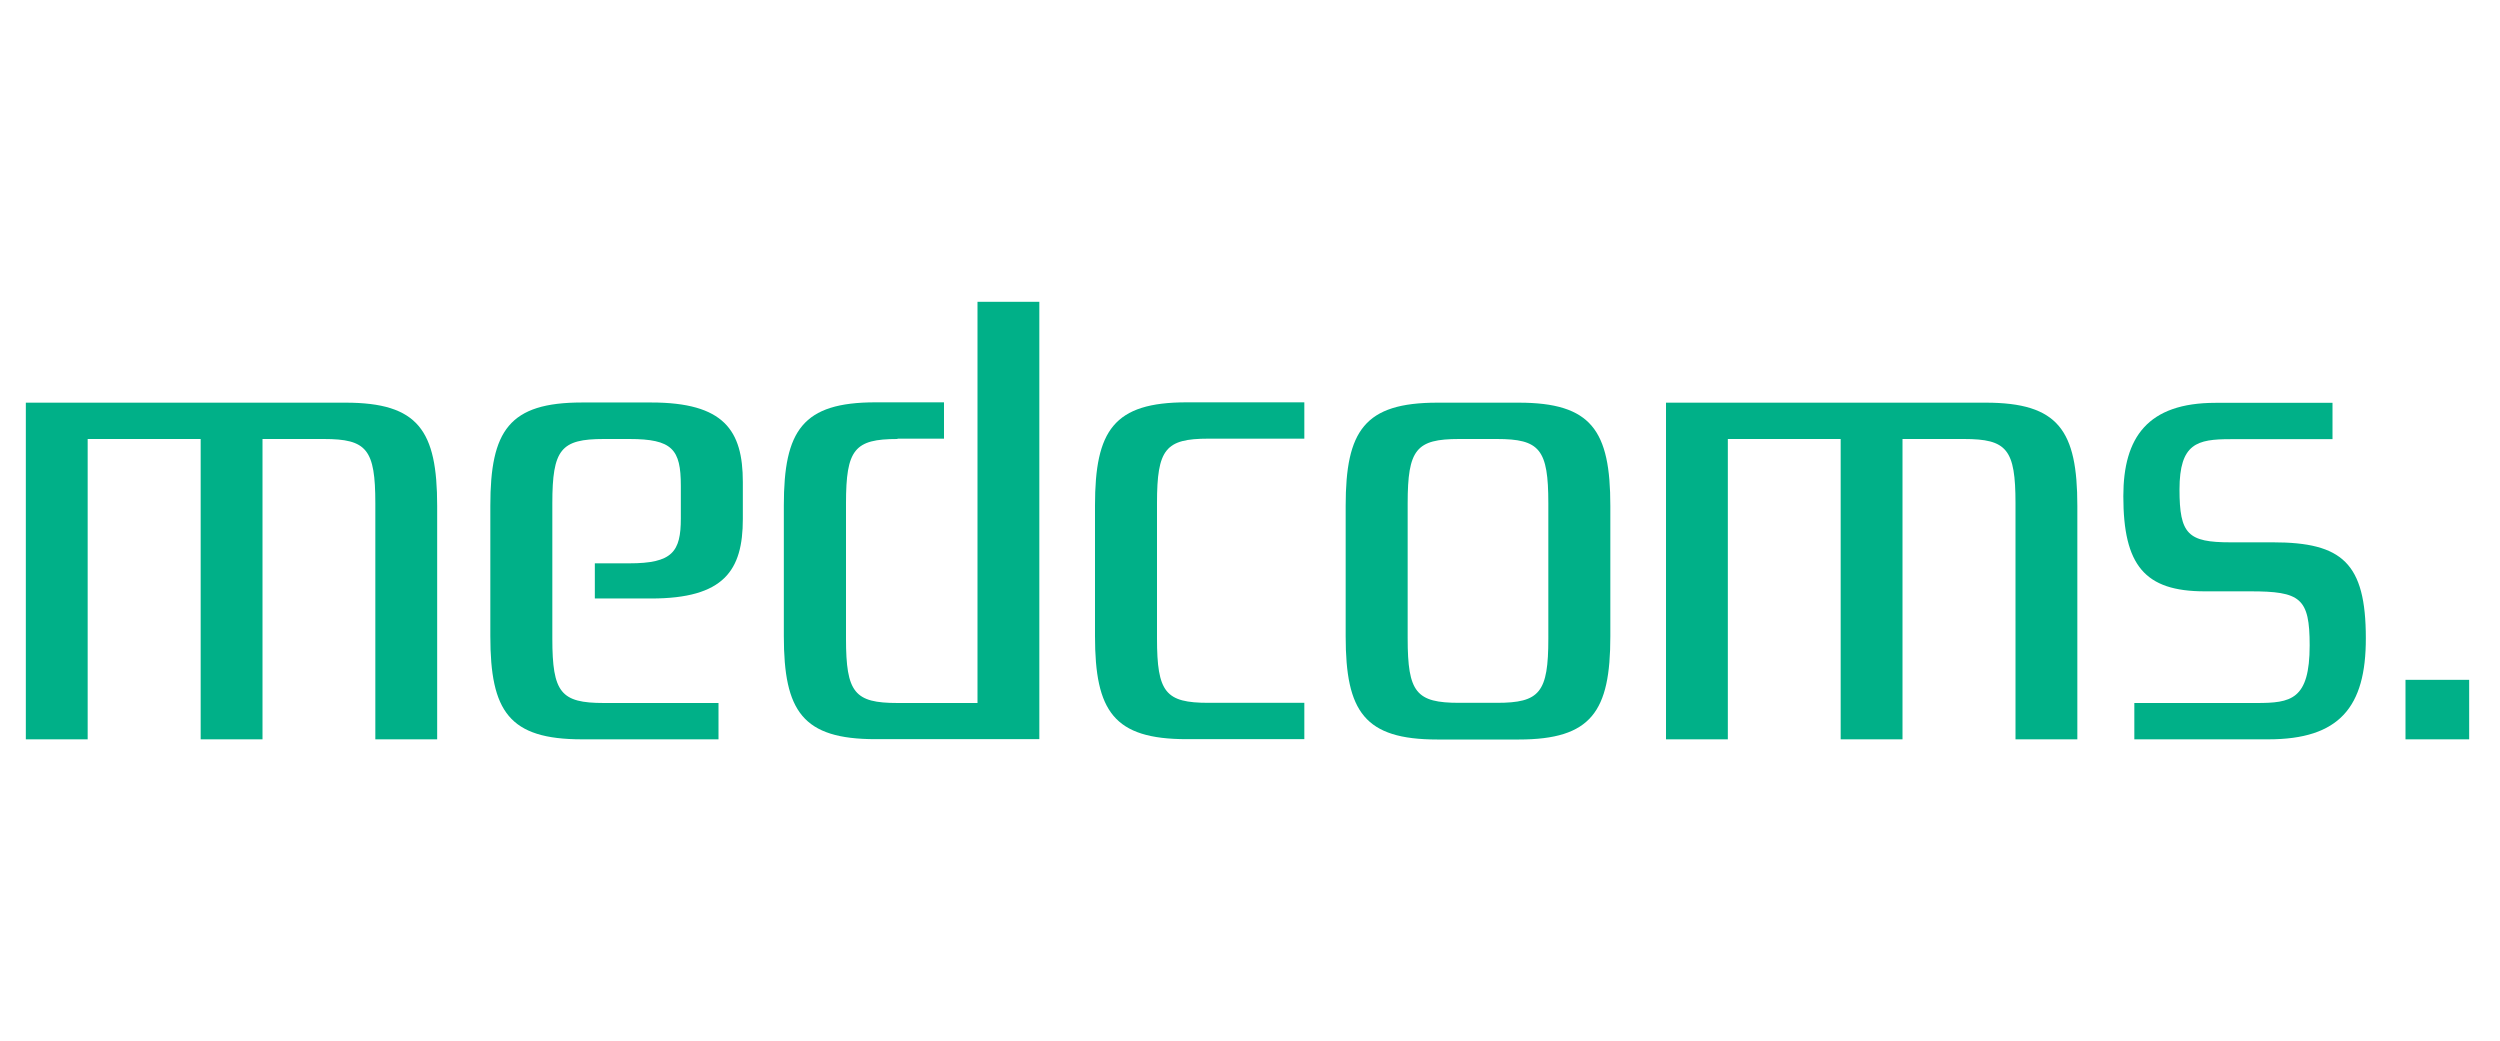 <?xml version="1.0" encoding="utf-8"?>
<!-- Generator: Adobe Illustrator 23.0.2, SVG Export Plug-In . SVG Version: 6.00 Build 0)  -->
<svg version="1.1" id="Layer_1" xmlns="http://www.w3.org/2000/svg" xmlns:xlink="http://www.w3.org/1999/xlink" x="0px" y="0px"
	 viewBox="0 0 150 62.47" style="enable-background:new 0 0 150 62.47;" xml:space="preserve">
<style type="text/css">
	.st0{fill:#00B088;}
</style>
<g>
	<g>
		<path class="st0" d="M15.75,26.34v18.02h-3.71V26.34H5.26v18.02H1.55v-20.2h19.18c4.37,0,5.5,1.67,5.5,6.19v14.01h-3.71V30.2
			c0-3.24-0.51-3.86-3.09-3.86H15.75z"/>
		<path class="st0" d="M35.69,35.91V33.8h2.07c2.58,0,3.09-0.69,3.09-2.69v-1.97c0-2.18-0.51-2.8-3.09-2.8h-1.53
			c-2.58,0-3.09,0.62-3.09,3.86v8.12c0,3.24,0.51,3.86,3.09,3.86h6.88v2.18h-8.19c-4.37,0-5.5-1.67-5.5-6.19v-7.83
			c0-4.51,1.13-6.19,5.5-6.19h4.15c4.37,0,5.5,1.67,5.5,4.77v2.22c0,3.09-1.13,4.77-5.5,4.77H35.69z"/>
		<path class="st0" d="M53.85,26.34c-2.58,0-3.09,0.62-3.09,3.86v8.12c0,3.24,0.51,3.86,3.09,3.86h4.8V18.11h3.71v26.24h-9.83
			c-4.37,0-5.5-1.67-5.5-6.19v-7.83c0-4.51,1.13-6.19,5.5-6.19h4.11v2.18H53.85z"/>
		<path class="st0" d="M69.42,38.31c0,3.24,0.51,3.86,3.09,3.86h5.75v2.18h-7.06c-4.37,0-5.5-1.67-5.5-6.19v-7.83
			c0-4.51,1.13-6.19,5.5-6.19h7.06v2.18h-5.75c-2.58,0-3.09,0.62-3.09,3.86V38.31z"/>
		<path class="st0" d="M91.12,24.16c4.37,0,5.5,1.67,5.5,6.19v7.83c0,4.51-1.13,6.19-5.5,6.19h-4.88c-4.37,0-5.5-1.67-5.5-6.19
			v-7.83c0-4.51,1.13-6.19,5.5-6.19H91.12z M84.46,38.31c0,3.24,0.51,3.86,3.09,3.86h2.26c2.58,0,3.09-0.62,3.09-3.86V30.2
			c0-3.24-0.51-3.86-3.09-3.86h-2.26c-2.58,0-3.09,0.62-3.09,3.86V38.31z"/>
		<path class="st0" d="M114.15,26.34v18.02h-3.71V26.34h-6.77v18.02h-3.71v-20.2h19.18c4.37,0,5.5,1.67,5.5,6.19v14.01h-3.71V30.2
			c0-3.24-0.51-3.86-3.09-3.86H114.15z"/>
		<path class="st0" d="M136.1,44.36h-8.04v-2.18h7.32c2.07,0,3.2-0.18,3.2-3.46c0-2.84-0.55-3.24-3.57-3.24h-2.73
			c-3.6,0-4.88-1.56-4.88-5.71c0-3.53,1.46-5.6,5.53-5.6h7.02v2.18h-6.12c-2,0-3.06,0.25-3.06,3.02c0,2.69,0.51,3.17,3.06,3.17h2.55
			c4.15,0,5.57,1.24,5.57,5.75C141.96,42.43,140.36,44.36,136.1,44.36z"/>
		<path class="st0" d="M148.15,44.36h-3.82v-3.57h3.82V44.36z"/>
	</g>
</g>
</svg>
